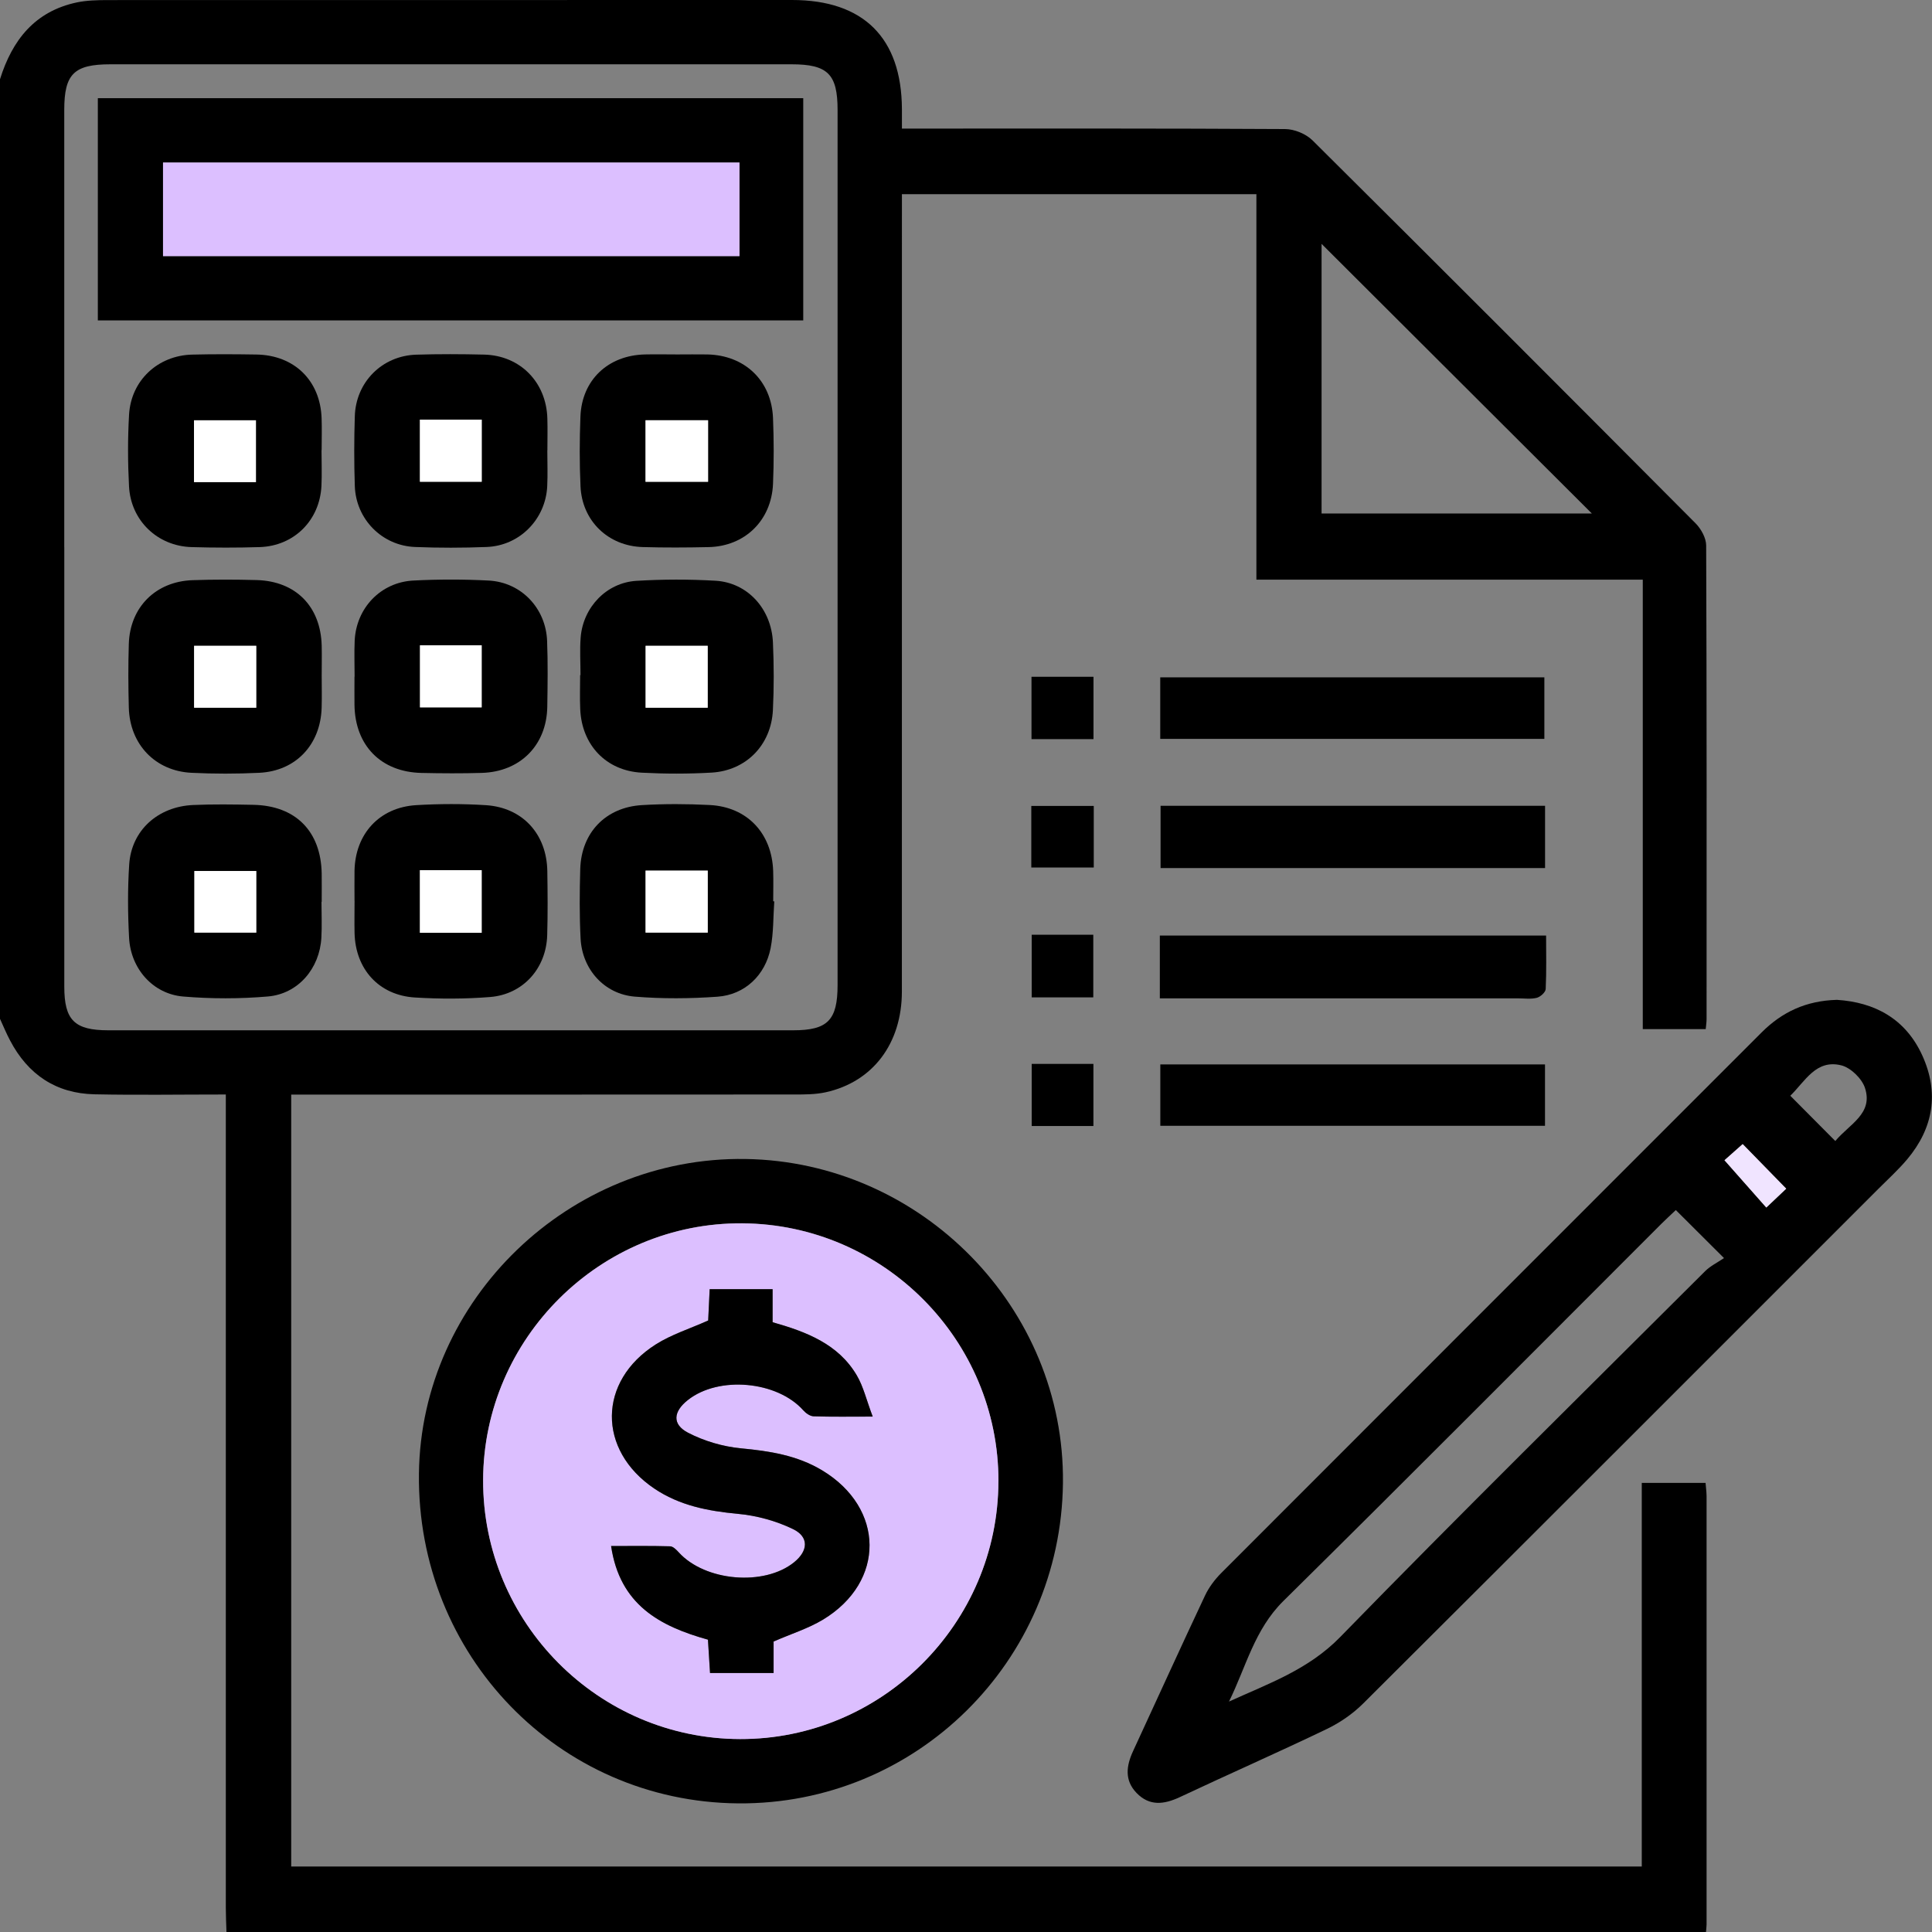 <svg width="100" height="100" viewBox="0 0 100 100" fill="none" xmlns="http://www.w3.org/2000/svg">
<rect x="0" y="0" width="100" height="100" fill="#808080" stroke="none"/>
<path d="M0 4.102C0.632 2.076 1.804 0.582 3.987 0.123C4.491 0.019 5.021 0.006 5.538 0.004C17.356 0 29.176 0 40.995 0C44.695 0 46.666 1.959 46.683 5.642C46.683 5.931 46.683 6.222 46.683 6.655C47.108 6.655 47.484 6.655 47.859 6.655C54.077 6.655 60.297 6.643 66.515 6.68C66.996 6.682 67.597 6.929 67.938 7.268C74.568 13.852 81.171 20.462 87.761 27.085C88.048 27.374 88.309 27.845 88.311 28.232C88.343 36.403 88.335 44.573 88.332 52.744C88.332 52.901 88.307 53.058 88.288 53.267H85.03V30.003H65.031V10.05H46.683C46.683 10.431 46.683 10.805 46.683 11.182C46.683 24.562 46.685 37.939 46.681 51.319C46.681 54.008 45.182 55.998 42.736 56.536C42.202 56.653 41.637 56.651 41.087 56.651C32.816 56.657 24.547 56.655 16.276 56.655C15.893 56.655 15.512 56.655 15.073 56.655V96.61H84.978V76.755H88.28C88.299 77.004 88.33 77.224 88.332 77.443C88.335 84.833 88.332 92.221 88.332 99.611C88.332 99.74 88.311 99.87 88.301 100H11.722C11.709 99.577 11.688 99.154 11.688 98.734C11.688 85.132 11.688 71.531 11.688 57.93V56.651C9.315 56.651 7.103 56.687 4.893 56.641C2.899 56.599 1.446 55.617 0.523 53.857C0.329 53.493 0.172 53.11 0 52.735C0 36.524 0 20.313 0 4.102ZM3.328 28.327C3.328 35.909 3.328 43.491 3.328 51.072C3.328 52.804 3.857 53.328 5.609 53.328C17.423 53.328 29.239 53.328 41.053 53.328C42.84 53.328 43.353 52.806 43.353 50.986C43.353 35.888 43.353 20.788 43.353 5.69C43.353 3.834 42.843 3.328 40.967 3.328C29.218 3.328 17.467 3.328 5.718 3.328C3.834 3.328 3.328 3.826 3.326 5.678C3.326 13.227 3.326 20.776 3.326 28.327H3.328ZM68.404 12.622V26.579H82.395C77.713 21.908 73.084 17.291 68.404 12.622Z" fill="black"/>
<path d="M95.082 51.752C97.03 51.877 98.631 52.725 99.5 54.635C100.376 56.565 100.075 58.384 98.717 60.004C98.258 60.55 97.725 61.033 97.218 61.54C88.336 70.422 79.459 79.308 70.56 88.171C70.022 88.707 69.356 89.167 68.67 89.496C66.152 90.706 63.593 91.831 61.065 93.02C60.248 93.403 59.495 93.493 58.83 92.805C58.193 92.147 58.296 91.396 58.65 90.632C59.891 87.949 61.113 85.258 62.373 82.583C62.576 82.154 62.883 81.748 63.22 81.411C72.531 72.085 81.857 62.772 91.17 53.449C92.235 52.381 93.481 51.795 95.082 51.752ZM86.74 62.632C86.447 62.91 86.21 63.128 85.982 63.354C79.469 69.865 72.981 76.399 66.427 82.868C64.928 84.347 64.491 86.294 63.612 88.073C65.66 87.139 67.72 86.424 69.371 84.73C75.593 78.345 81.947 72.09 88.259 65.794C88.529 65.524 88.895 65.349 89.234 65.118C88.284 64.172 87.549 63.44 86.74 62.632ZM94.996 59.058C95.722 58.183 96.965 57.649 96.532 56.316C96.375 55.828 95.793 55.263 95.305 55.142C93.998 54.818 93.437 55.964 92.666 56.716C93.445 57.498 94.171 58.229 94.996 59.06V59.058ZM92.455 61.525C91.681 60.732 90.944 59.978 90.201 59.217C89.86 59.518 89.485 59.851 89.259 60.052C90.04 60.935 90.741 61.728 91.423 62.5C91.821 62.126 92.171 61.795 92.455 61.523V61.525Z" fill="black"/>
<path d="M55.018 76.763C54.914 86.017 47.398 93.424 38.196 93.342C28.914 93.259 21.573 85.672 21.684 76.277C21.79 67.253 29.469 59.851 38.581 59.989C47.696 60.127 55.121 67.705 55.018 76.763ZM51.678 76.671C51.691 69.358 45.743 63.367 38.422 63.316C31.081 63.266 25.026 69.262 25.005 76.604C24.984 83.971 30.957 89.992 38.303 90.01C45.647 90.029 51.663 84.025 51.676 76.669L51.678 76.671Z" fill="black"/>
<path d="M60.033 51.675V48.424H80.026C80.026 49.341 80.049 50.268 80.005 51.193C79.997 51.358 79.731 51.599 79.543 51.647C79.237 51.725 78.898 51.675 78.572 51.675C72.814 51.675 67.057 51.675 61.299 51.675H60.031H60.033Z" fill="black"/>
<path d="M60.054 38.244V35.059H79.936V38.244H60.054Z" fill="black"/>
<path d="M79.972 41.708V44.931H60.071V41.708H79.972Z" fill="black"/>
<path d="M79.969 55.094V58.271H60.058V55.094H79.969Z" fill="black"/>
<path d="M56.588 51.624H53.401V48.382H56.588V51.624Z" fill="black"/>
<path d="M53.39 35.03H56.599V38.257H53.39V35.03Z" fill="black"/>
<path d="M53.38 44.902V41.715H56.613V44.902H53.38Z" fill="black"/>
<path d="M53.401 55.067H56.595V58.282H53.401V55.067Z" fill="black"/>
<path d="M92.455 61.526C92.169 61.795 91.819 62.126 91.424 62.503C90.741 61.731 90.04 60.935 89.26 60.054C89.486 59.853 89.86 59.523 90.201 59.219C90.944 59.981 91.681 60.734 92.455 61.528V61.526Z" fill="#F0E4FF"/>
<path d="M51.678 76.673C51.666 84.029 45.647 90.034 38.305 90.015C30.959 89.996 24.986 83.975 25.007 76.608C25.028 69.266 31.082 63.268 38.424 63.321C45.745 63.371 51.693 69.363 51.68 76.675L51.678 76.673ZM36.656 68.348C35.697 68.777 34.751 69.074 33.943 69.585C30.934 71.489 30.915 75.055 33.862 77.046C35.168 77.927 36.639 78.211 38.19 78.356C39.163 78.446 40.167 78.72 41.044 79.145C41.88 79.551 41.829 80.271 41.107 80.856C39.559 82.114 36.488 81.851 35.13 80.348C35.009 80.214 34.837 80.04 34.684 80.036C33.694 80.009 32.702 80.022 31.629 80.022C32.077 83.064 34.148 84.174 36.641 84.868C36.679 85.457 36.714 86.026 36.75 86.595H40.04V84.965C40.959 84.565 41.838 84.291 42.602 83.828C45.839 81.867 45.795 78.05 42.545 76.1C41.256 75.325 39.835 75.103 38.357 74.965C37.42 74.877 36.447 74.593 35.611 74.157C34.774 73.722 34.845 73.061 35.605 72.462C37.204 71.2 40.226 71.478 41.576 72.998C41.708 73.147 41.928 73.301 42.11 73.308C43.041 73.339 43.974 73.322 45.169 73.322C44.847 72.471 44.69 71.772 44.343 71.183C43.388 69.566 41.743 68.936 39.988 68.438V66.728H36.731C36.702 67.347 36.675 67.894 36.654 68.348H36.656Z" fill="#DCBFFF"/>
<path d="M5.064 16.584V5.082H41.576V16.584H5.064ZM38.273 8.413H8.438V13.256H38.273V8.413Z" fill="black"/>
<path d="M40.076 46.656C40.019 47.464 40.042 48.288 39.887 49.077C39.611 50.48 38.55 51.488 37.139 51.589C35.718 51.691 34.274 51.702 32.855 51.585C31.277 51.455 30.131 50.17 30.051 48.577C29.99 47.376 29.999 46.17 30.034 44.967C30.093 43.1 31.344 41.788 33.218 41.673C34.385 41.602 35.562 41.608 36.729 41.667C38.673 41.765 39.954 43.127 40.019 45.088C40.036 45.607 40.021 46.129 40.021 46.65C40.04 46.65 40.057 46.652 40.076 46.654V46.656ZM36.633 48.27V45.061H33.414V48.27H36.633Z" fill="black"/>
<path d="M18.35 46.628C18.35 46.107 18.342 45.588 18.35 45.067C18.388 43.16 19.637 41.789 21.544 41.674C22.743 41.603 23.955 41.599 25.154 41.676C27.055 41.8 28.3 43.175 28.329 45.09C28.346 46.195 28.356 47.302 28.323 48.407C28.273 50.119 27.078 51.467 25.372 51.605C24.078 51.709 22.768 51.709 21.473 51.63C19.608 51.515 18.392 50.157 18.352 48.286C18.34 47.733 18.352 47.181 18.352 46.626L18.35 46.628ZM24.93 48.281V45.04H21.732V48.281H24.93Z" fill="black"/>
<path d="M16.64 46.683C16.64 47.3 16.669 47.92 16.634 48.537C16.546 50.128 15.435 51.444 13.863 51.578C12.412 51.702 10.935 51.702 9.483 51.58C7.926 51.451 6.77 50.149 6.682 48.552C6.613 47.288 6.605 46.011 6.687 44.747C6.8 42.987 8.164 41.748 9.999 41.667C11.04 41.621 12.082 41.637 13.122 41.658C15.307 41.704 16.615 43.031 16.651 45.22C16.659 45.708 16.651 46.196 16.651 46.683C16.646 46.683 16.642 46.683 16.638 46.683H16.64ZM13.266 45.082H10.062V48.272H13.266V45.082Z" fill="black"/>
<path d="M28.329 23.314C28.329 23.932 28.354 24.551 28.324 25.169C28.239 26.881 26.897 28.245 25.189 28.312C23.955 28.36 22.716 28.362 21.481 28.312C19.769 28.243 18.423 26.872 18.365 25.158C18.325 23.955 18.327 22.749 18.365 21.548C18.417 19.777 19.775 18.415 21.541 18.358C22.711 18.321 23.886 18.327 25.055 18.354C26.92 18.398 28.278 19.779 28.331 21.657C28.348 22.209 28.333 22.764 28.333 23.316C28.333 23.316 28.331 23.316 28.329 23.316V23.314ZM21.734 21.72V24.936H24.934V21.72H21.734Z" fill="black"/>
<path d="M16.642 23.299C16.642 23.917 16.667 24.536 16.638 25.154C16.548 26.939 15.217 28.264 13.434 28.318C12.264 28.354 11.09 28.352 9.92 28.318C8.153 28.268 6.77 26.949 6.678 25.172C6.613 23.94 6.609 22.699 6.68 21.466C6.78 19.691 8.17 18.398 9.949 18.354C11.054 18.327 12.161 18.333 13.268 18.35C15.231 18.381 16.575 19.693 16.646 21.64C16.667 22.192 16.648 22.745 16.648 23.299C16.648 23.299 16.644 23.299 16.642 23.299ZM13.247 24.955V21.755H10.041V24.955H13.247Z" fill="black"/>
<path d="M35.047 18.346C35.568 18.346 36.089 18.337 36.608 18.346C38.548 18.385 39.931 19.7 40.011 21.636C40.057 22.772 40.059 23.915 40.011 25.051C39.927 26.943 38.554 28.276 36.681 28.318C35.543 28.343 34.402 28.349 33.266 28.316C31.476 28.264 30.126 26.96 30.047 25.172C29.992 23.971 29.997 22.764 30.043 21.562C30.116 19.668 31.472 18.387 33.389 18.346C33.942 18.333 34.496 18.346 35.049 18.346H35.047ZM36.65 21.751H33.412V24.936H36.65V21.751Z" fill="black"/>
<path d="M18.354 35.022C18.354 34.404 18.331 33.785 18.358 33.167C18.434 31.476 19.702 30.137 21.391 30.049C22.689 29.982 23.994 29.982 25.292 30.049C26.977 30.137 28.253 31.478 28.318 33.174C28.362 34.31 28.345 35.451 28.327 36.589C28.293 38.567 26.935 39.944 24.942 40.005C23.902 40.036 22.86 40.03 21.82 40.007C19.721 39.963 18.375 38.588 18.348 36.482C18.342 35.995 18.348 35.507 18.348 35.02C18.348 35.02 18.352 35.02 18.354 35.02V35.022ZM21.736 33.4V36.614H24.93V33.4H21.736Z" fill="black"/>
<path d="M16.651 34.982C16.651 35.534 16.665 36.089 16.648 36.641C16.588 38.55 15.309 39.908 13.421 40C12.254 40.057 11.077 40.057 9.909 40C8.034 39.908 6.72 38.527 6.668 36.635C6.638 35.53 6.632 34.423 6.668 33.318C6.73 31.424 8.062 30.097 9.962 30.03C11.067 29.992 12.174 29.994 13.281 30.024C15.309 30.078 16.598 31.388 16.651 33.42C16.663 33.941 16.651 34.461 16.651 34.982ZM13.264 36.631V33.427H10.048V36.631H13.264Z" fill="black"/>
<path d="M30.047 34.946C30.047 34.295 30.005 33.642 30.055 32.996C30.179 31.432 31.39 30.158 32.943 30.064C34.304 29.982 35.679 29.98 37.039 30.059C38.694 30.158 39.927 31.512 40.007 33.251C40.059 34.419 40.063 35.595 40.005 36.763C39.914 38.562 38.621 39.885 36.832 39.99C35.633 40.059 34.423 40.057 33.222 39.994C31.372 39.898 30.11 38.562 30.032 36.7C30.007 36.116 30.028 35.53 30.028 34.944C30.034 34.944 30.041 34.944 30.047 34.944V34.946ZM36.631 36.631V33.427H33.416V36.631H36.631Z" fill="black"/>
<path d="M36.656 68.348C36.677 67.894 36.704 67.348 36.733 66.728H39.99V68.438C41.746 68.936 43.391 69.566 44.345 71.184C44.693 71.772 44.849 72.471 45.172 73.323C43.977 73.323 43.043 73.34 42.112 73.308C41.928 73.302 41.71 73.147 41.578 72.998C40.226 71.479 37.206 71.203 35.608 72.463C34.848 73.061 34.777 73.722 35.614 74.158C36.449 74.591 37.422 74.876 38.36 74.966C39.837 75.106 41.258 75.328 42.547 76.1C45.797 78.053 45.839 81.87 42.604 83.829C41.84 84.291 40.961 84.563 40.042 84.965V86.596H36.752C36.717 86.026 36.679 85.457 36.644 84.869C34.151 84.174 32.079 83.065 31.631 80.022C32.705 80.022 33.695 80.007 34.687 80.037C34.839 80.041 35.011 80.215 35.132 80.349C36.493 81.851 39.561 82.117 41.11 80.857C41.832 80.269 41.882 79.549 41.047 79.145C40.17 78.72 39.165 78.446 38.192 78.356C36.641 78.212 35.17 77.927 33.864 77.046C30.917 75.056 30.938 71.49 33.946 69.585C34.754 69.072 35.7 68.777 36.658 68.348H36.656Z" fill="black"/>
<path d="M38.276 8.413V13.256H8.438V8.413H38.274H38.276Z" fill="#DCBFFF"/>
<path d="M36.633 48.272H33.414V45.063H36.633V48.272Z" fill="white"/>
<path d="M24.932 48.282H21.734V45.04H24.932V48.282Z" fill="white"/>
<path d="M13.264 45.082V48.272H10.06V45.082H13.264Z" fill="white"/>
<path d="M21.734 21.72H24.934V24.936H21.734V21.72Z" fill="white"/>
<path d="M13.247 24.955H10.041V21.755H13.247V24.955Z" fill="white"/>
<path d="M36.65 21.753V24.938H33.412V21.753H36.65Z" fill="white"/>
<path d="M21.739 33.4H24.932V36.614H21.739V33.4Z" fill="white"/>
<path d="M13.263 36.631H10.046V33.427H13.263V36.631Z" fill="white"/>
<path d="M36.631 36.631H33.416V33.427H36.631V36.631Z" fill="white"/>
</svg>
